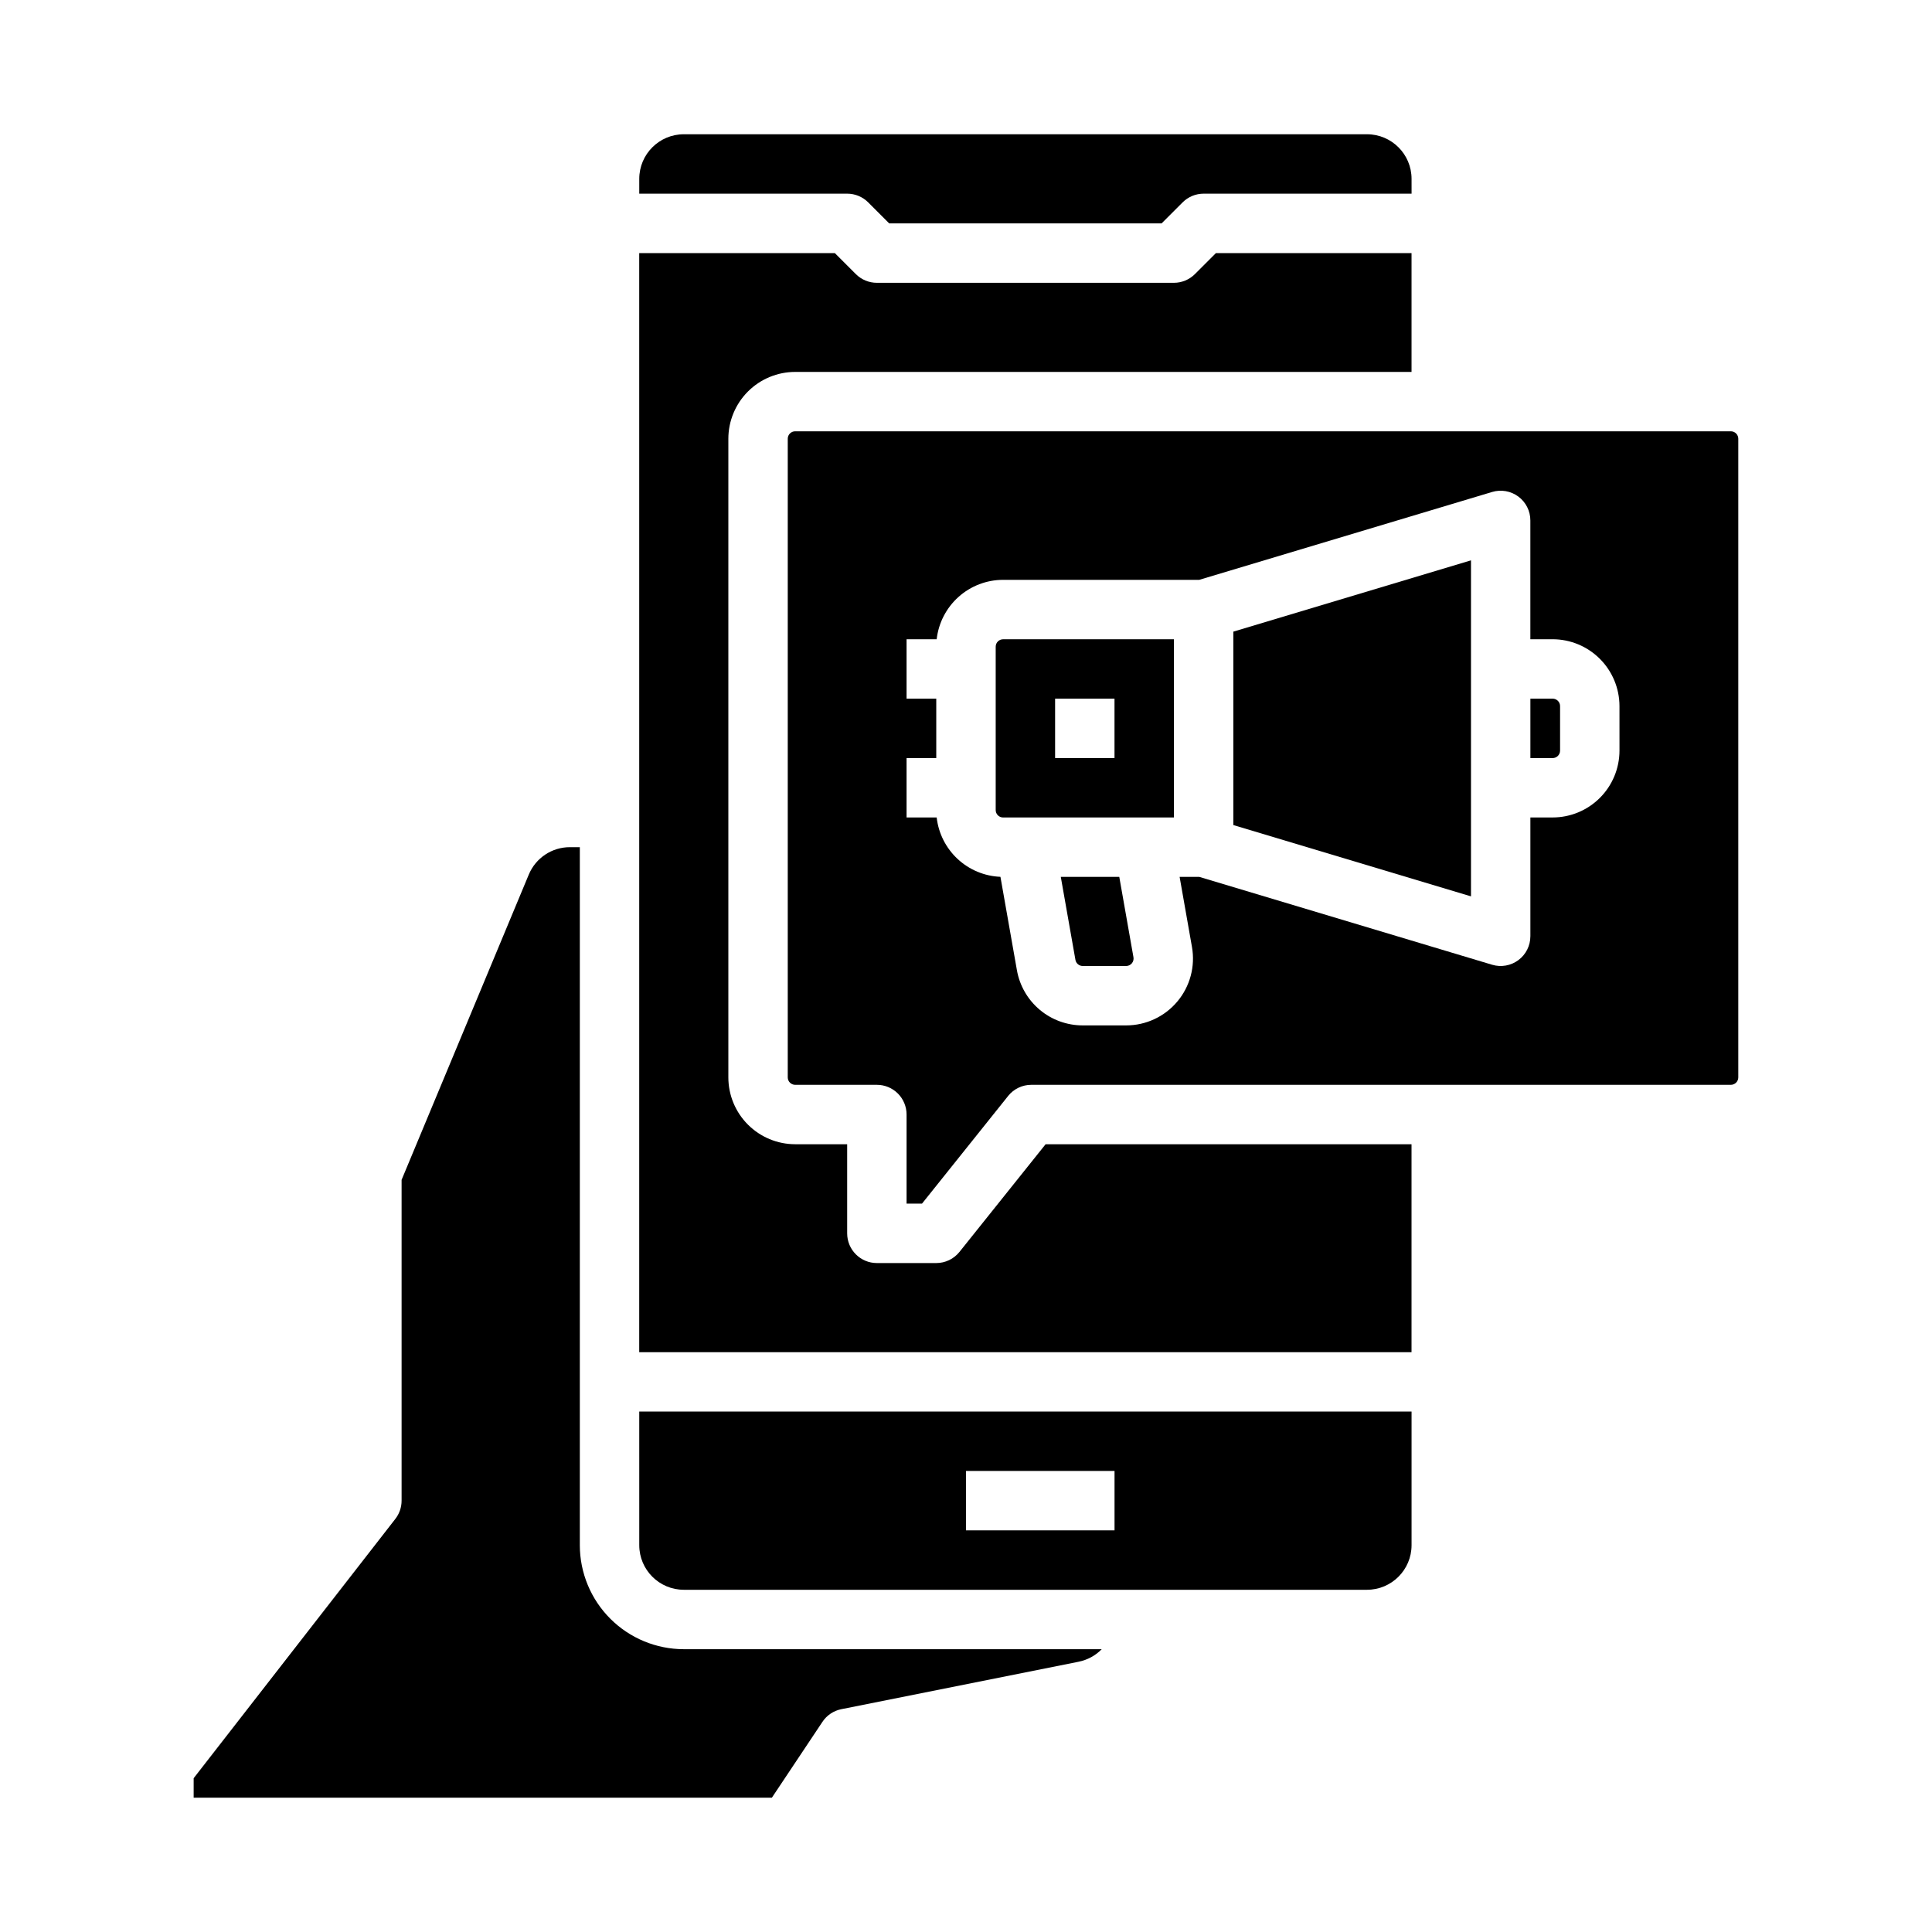 <?xml version="1.0" encoding="UTF-8"?>
<!-- Uploaded to: SVG Find, www.svgfind.com, Generator: SVG Find Mixer Tools -->
<svg fill="#000000" width="800px" height="800px" version="1.1" viewBox="144 144 512 512" xmlns="http://www.w3.org/2000/svg">
 <g>
  <path d="m398.27 475.77c-1.496 1.867-3.758 2.953-6.148 2.953h-15.742c-4.348 0-7.871-3.523-7.871-7.871v-23.617h-13.777c-4.695-0.004-9.199-1.875-12.52-5.195-3.32-3.32-5.188-7.82-5.191-12.516v-169.25c0.004-4.695 1.871-9.195 5.191-12.52 3.32-3.32 7.824-5.188 12.52-5.191h163.34v-31.488h-51.844l-5.566 5.566c-1.477 1.477-3.477 2.305-5.566 2.305h-78.719c-2.09 0-4.09-0.828-5.566-2.305l-5.566-5.566h-51.844v291.27h204.67v-55.105h-96.977z"/>
  <path d="m313.41 553.5c0.008 6.516 5.289 11.801 11.809 11.809h181.05c6.519-0.008 11.801-5.293 11.809-11.809v-35.426h-204.67zm86.594-19.68h39.359v15.742h-39.359z"/>
  <path d="m297.66 553.5v-184.99h-2.625c-4.769-0.008-9.074 2.859-10.902 7.266l-33.707 80.898v85.02c0 1.75-0.582 3.449-1.656 4.832l-53.449 68.719v5.168h153.23l13.406-20.109c1.156-1.738 2.957-2.945 5.004-3.352l62.902-12.578v-0.004c2.324-0.465 4.449-1.621 6.106-3.316h-110.76c-7.305-0.008-14.309-2.914-19.473-8.078-5.168-5.164-8.07-12.168-8.078-19.473z"/>
  <path d="m374.08 197.63 5.562 5.566h72.199l5.566-5.566c1.477-1.477 3.481-2.309 5.57-2.309h55.105l-0.004-3.934c-0.008-6.519-5.289-11.801-11.809-11.809h-181.05c-6.519 0.008-11.801 5.289-11.809 11.809v3.938h55.105v-0.004c2.086 0 4.09 0.832 5.566 2.309z"/>
  <path d="m440.62 376.38h-15.5l3.879 21.988c0.164 0.941 0.98 1.629 1.938 1.629h11.504c0.582 0 1.133-0.258 1.508-0.703 0.371-0.445 0.531-1.035 0.43-1.609z"/>
  <path d="m470.85 362.65 62.977 18.895v-89.047l-62.977 18.891z"/>
  <path d="m555.47 329.15h-5.902v15.742h5.902v0.004c0.52 0 1.02-0.207 1.391-0.578 0.367-0.367 0.574-0.867 0.574-1.391v-11.809c0-0.52-0.207-1.02-0.574-1.391-0.371-0.367-0.871-0.578-1.391-0.578z"/>
  <path d="m602.7 258.3h-247.97c-1.086 0-1.969 0.883-1.969 1.969v169.25c0 0.52 0.207 1.023 0.578 1.391 0.367 0.367 0.867 0.578 1.391 0.578h21.648c2.086 0 4.09 0.828 5.566 2.305 1.477 1.477 2.305 3.477 2.305 5.566v23.617h4.09l22.828-28.535v-0.004c1.496-1.867 3.758-2.953 6.148-2.949h185.38c0.523 0 1.023-0.211 1.391-0.578 0.371-0.367 0.578-0.871 0.578-1.391v-169.25c0-0.52-0.207-1.023-0.578-1.391-0.367-0.371-0.867-0.578-1.391-0.578zm-29.52 84.625c-0.008 4.695-1.875 9.199-5.195 12.52-3.32 3.32-7.82 5.188-12.516 5.191h-5.902v31.488h-0.004c0 2.488-1.176 4.832-3.172 6.316-1.996 1.488-4.578 1.941-6.961 1.227l-77.613-23.285h-5.207l3.273 18.574c0.91 5.152-0.508 10.449-3.875 14.457-3.363 4.012-8.332 6.328-13.566 6.328h-11.504c-4.168 0.004-8.203-1.461-11.391-4.137-3.191-2.68-5.336-6.398-6.055-10.5l-4.363-24.738h0.004c-4.231-0.172-8.262-1.852-11.359-4.738-3.102-2.887-5.066-6.785-5.543-10.992h-7.981v-15.742h7.871v-15.746h-7.871v-15.742h7.981c0.492-4.328 2.555-8.324 5.801-11.227 3.246-2.906 7.449-4.512 11.805-4.516h51.98l77.613-23.285c2.383-0.715 4.965-0.262 6.961 1.223 1.996 1.484 3.172 3.828 3.172 6.316v31.488h5.906c4.695 0.004 9.195 1.875 12.516 5.195 3.32 3.32 5.188 7.82 5.195 12.516z"/>
  <path d="m407.87 315.38v43.297c0 0.52 0.207 1.02 0.574 1.391 0.371 0.367 0.871 0.574 1.395 0.574h45.266l-0.004-47.23h-45.262c-1.09 0-1.969 0.883-1.969 1.969zm15.742 13.777h15.742v15.742h-15.742z"/>
 </g>
</svg>
